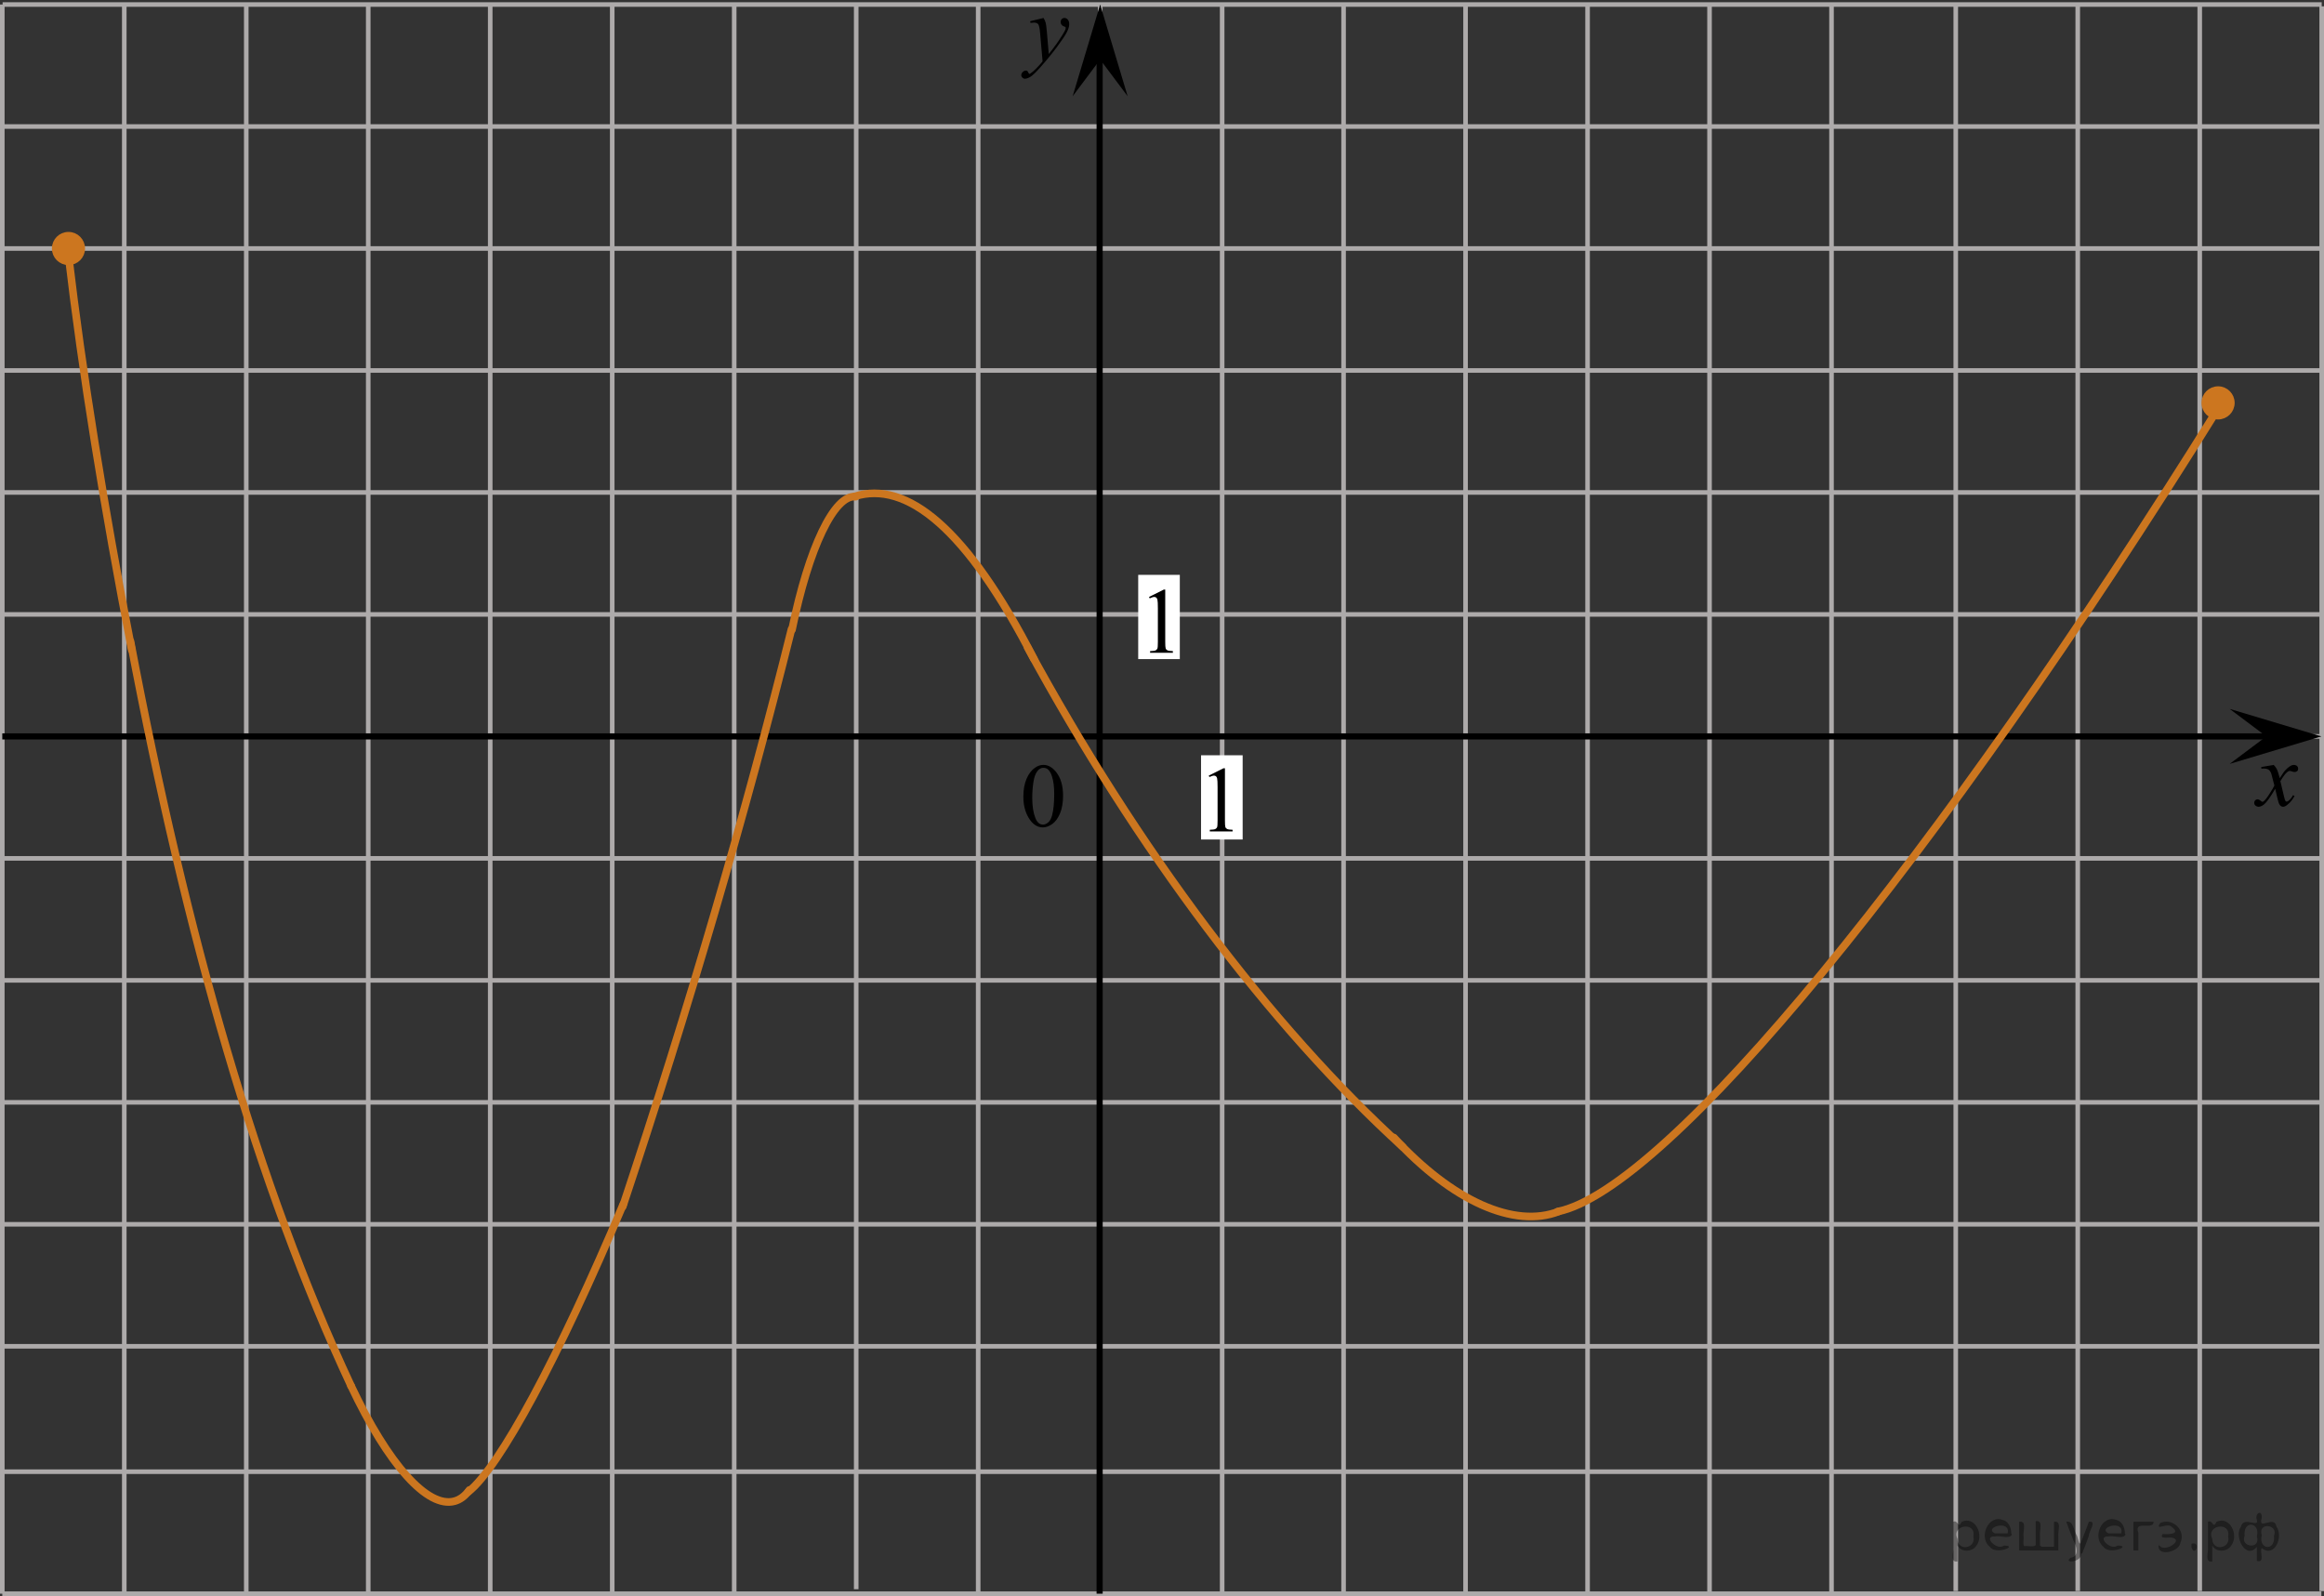 <?xml version="1.0" encoding="utf-8"?>
<!-- Generator: Adobe Illustrator 27.2.0, SVG Export Plug-In . SVG Version: 6.00 Build 0)  -->
<svg version="1.1" id="Слой_1" xmlns="http://www.w3.org/2000/svg" xmlns:xlink="http://www.w3.org/1999/xlink" x="0px" y="0px"
	 width="380.389px" height="261.247px" viewBox="0 0 380.389 261.247" enable-background="new 0 0 380.389 261.247"
	 xml:space="preserve">
<rect x="0" y="0" width="380.389" height="261.247" fill="#333333" stroke="none"/>
<line fill="none" stroke="#ADAAAA" stroke-width="0.75" stroke-miterlimit="10" x1="0.375" y1="20.709" x2="379.96" y2="20.709"/>
<line fill="none" stroke="#ADAAAA" stroke-width="0.75" stroke-miterlimit="10" x1="0.375" y1="40.675" x2="379.96" y2="40.675"/>
<line fill="none" stroke="#ADAAAA" stroke-width="0.75" stroke-miterlimit="10" x1="0.375" y1="60.644" x2="379.96" y2="60.644"/>
<line fill="none" stroke="#ADAAAA" stroke-width="0.75" stroke-miterlimit="10" x1="0.375" y1="80.608" x2="379.96" y2="80.608"/>
<line fill="none" stroke="#ADAAAA" stroke-width="0.75" stroke-miterlimit="10" x1="0.375" y1="100.575" x2="379.96" y2="100.575"/>
<line fill="none" stroke="#ADAAAA" stroke-width="0.75" stroke-miterlimit="10" x1="0.375" y1="120.543" x2="379.96" y2="120.543"/>
<line fill="none" stroke="#ADAAAA" stroke-width="0.75" stroke-miterlimit="10" x1="0.375" y1="140.507" x2="379.96" y2="140.507"/>
<line fill="none" stroke="#ADAAAA" stroke-width="0.75" stroke-miterlimit="10" x1="0.375" y1="160.476" x2="379.96" y2="160.476"/>
<line fill="none" stroke="#ADAAAA" stroke-width="0.75" stroke-miterlimit="10" x1="0.375" y1="180.442" x2="379.96" y2="180.442"/>
<line fill="none" stroke="#ADAAAA" stroke-width="0.75" stroke-miterlimit="10" x1="0.375" y1="200.408" x2="379.96" y2="200.408"/>
<line fill="none" stroke="#ADAAAA" stroke-width="0.75" stroke-miterlimit="10" x1="0.375" y1="220.377" x2="379.96" y2="220.377"/>
<line fill="none" stroke="#ADAAAA" stroke-width="0.75" stroke-miterlimit="10" x1="0.375" y1="260.872" x2="0.375" y2="0.74"/>
<line fill="none" stroke="#ADAAAA" stroke-width="0.75" stroke-miterlimit="10" x1="20.341" y1="260.872" x2="20.341" y2="0.74"/>
<line fill="none" stroke="#ADAAAA" stroke-width="0.75" stroke-miterlimit="10" x1="40.309" y1="260.872" x2="40.309" y2="0.74"/>
<line fill="none" stroke="#ADAAAA" stroke-width="0.75" stroke-miterlimit="10" x1="60.272" y1="260.872" x2="60.272" y2="0.74"/>
<line fill="none" stroke="#ADAAAA" stroke-width="0.75" stroke-miterlimit="10" x1="80.238" y1="260.872" x2="80.238" y2="0.74"/>
<line fill="none" stroke="#ADAAAA" stroke-width="0.75" stroke-miterlimit="10" x1="100.208" y1="260.872" x2="100.208" y2="0.74"/>
<line fill="none" stroke="#ADAAAA" stroke-width="0.75" stroke-miterlimit="10" x1="120.173" y1="260.872" x2="120.173" y2="0.74"/>
<line fill="none" stroke="#ADAAAA" stroke-width="0.75" stroke-miterlimit="10" x1="140.142" y1="260.142" x2="140.142" y2="0.74"/>
<line fill="none" stroke="#ADAAAA" stroke-width="0.75" stroke-miterlimit="10" x1="160.105" y1="260.872" x2="160.105" y2="0.74"/>
<line fill="none" stroke="#ADAAAA" stroke-width="0.75" stroke-miterlimit="10" x1="180.071" y1="260.872" x2="180.071" y2="0.74"/>
<line fill="none" stroke="#ADAAAA" stroke-width="0.75" stroke-miterlimit="10" x1="200.04" y1="260.872" x2="200.04" y2="0.74"/>
<line fill="none" stroke="#ADAAAA" stroke-width="0.75" stroke-miterlimit="10" x1="219.915" y1="260.872" x2="219.915" y2="0.74"/>
<line fill="none" stroke="#ADAAAA" stroke-width="0.75" stroke-miterlimit="10" x1="239.882" y1="260.872" x2="239.882" y2="0.74"/>
<line fill="none" stroke="#ADAAAA" stroke-width="0.75" stroke-miterlimit="10" x1="259.851" y1="260.872" x2="259.851" y2="0.74"/>
<line fill="none" stroke="#ADAAAA" stroke-width="0.75" stroke-miterlimit="10" x1="279.814" y1="260.872" x2="279.814" y2="0.74"/>
<line fill="none" stroke="#ADAAAA" stroke-width="0.75" stroke-miterlimit="10" x1="299.78" y1="260.872" x2="299.78" y2="0.74"/>
<g>
	<g>
		<g>
			<g>
				<g>
					<g>
						<g>
							<g>
								<g>
									<g>
										<g>
											<g>
												<g>
													<g>
														<g>
															<g>
																<g>
																	<g>
																		<g>
																			<g>
																				<g>
																					<g>
																						<g>
																							<g>
																								<g>
																									<defs>
																										<rect id="SVGID_1_" x="366.33" y="122.273" width="12.359" height="13.729"/>
																									</defs>
																									<clipPath id="SVGID_00000006703455140530939770000009040002636152295041_">
																										<use xlink:href="#SVGID_1_"  overflow="visible"/>
																									</clipPath>
																									<g clip-path="url(#SVGID_00000006703455140530939770000009040002636152295041_)">
																										<path d="M372.164,125.216c0.24,0.256,0.422,0.512,0.545,0.768c0.09,0.18,0.234,0.645,0.438,1.396
																											l0.646-0.978c0.172-0.231,0.381-0.461,0.627-0.675c0.244-0.214,0.461-0.355,0.646-0.438
																											c0.104-0.052,0.248-0.074,0.393-0.074c0.213,0,0.381,0.058,0.506,0.17
																											c0.125,0.113,0.188,0.252,0.188,0.414c0,0.187-0.037,0.313-0.107,0.384
																											c-0.141,0.123-0.297,0.187-0.475,0.187c-0.104,0-0.215-0.021-0.332-0.065
																											c-0.229-0.078-0.389-0.117-0.465-0.117c-0.117,0-0.271,0.067-0.422,0.206
																											c-0.313,0.256-0.67,0.75-1.104,1.48l0.604,2.539c0.096,0.39,0.172,0.618,0.229,0.694
																											c0.064,0.076,0.132,0.112,0.189,0.112c0.104,0,0.229-0.057,0.354-0.17c0.271-0.228,0.5-0.521,0.688-0.885
																											l0.26,0.133c-0.313,0.58-0.695,1.063-1.188,1.445c-0.271,0.217-0.497,0.321-0.688,0.321
																											c-0.271,0-0.487-0.151-0.649-0.465c-0.104-0.188-0.313-1.019-0.646-2.478
																											c-0.771,1.332-1.381,2.188-1.844,2.572c-0.31,0.244-0.594,0.367-0.871,0.367
																											c-0.191,0-0.375-0.068-0.539-0.213c-0.113-0.104-0.181-0.254-0.181-0.436c0-0.162,0.06-0.298,0.158-0.406
																											c0.104-0.107,0.233-0.162,0.396-0.162c0.146,0,0.316,0.08,0.502,0.236c0.127,0.109,0.229,0.17,0.297,0.17
																											c0.063,0,0.145-0.039,0.229-0.117c0.229-0.188,0.547-0.59,0.938-1.211
																											c0.396-0.619,0.66-1.066,0.783-1.342c-0.313-1.194-0.479-1.826-0.494-1.896
																											c-0.104-0.316-0.268-0.546-0.438-0.68c-0.188-0.133-0.445-0.198-0.813-0.198
																											c-0.104,0-0.237,0.005-0.396,0.017v-0.268L372.164,125.216z"/>
																									</g>
																								</g>
																							</g>
																						</g>
																					</g>
																				</g>
																			</g>
																		</g>
																	</g>
																</g>
															</g>
														</g>
													</g>
												</g>
											</g>
										</g>
									</g>
								</g>
							</g>
						</g>
					</g>
				</g>
			</g>
		</g>
	</g>
</g>
<g>
	<g>
		<g>
			<g>
				<g>
					<g>
						<g>
							<g>
								<g>
									<g>
										<g>
											<g>
												<g>
													<g>
														<g>
															<g>
																<g>
																	<g>
																		<g>
																			<g>
																				<g>
																					<g>
																						<g>
																							<g>
																								<g>
																									<defs>
																										
																											<rect id="SVGID_00000183233411477784961990000004657233722774836609_" x="164.488" width="13.746" height="16.491"/>
																									</defs>
																									<clipPath id="SVGID_00000036962225528323460730000016168463488469065150_">
																										<use xlink:href="#SVGID_00000183233411477784961990000004657233722774836609_"  overflow="visible"/>
																									</clipPath>
																									<g clip-path="url(#SVGID_00000036962225528323460730000016168463488469065150_)">
																										<path d="M170.81,2.94c0.168,0.285,0.271,0.552,0.351,0.801c0.063,0.248,0.127,0.736,0.188,1.465
																											l0.313,3.632c0.297-0.354,0.729-0.913,1.285-1.683c0.271-0.374,0.604-0.884,1.004-1.528
																											c0.24-0.394,0.396-0.669,0.441-0.825c0.021-0.078,0.043-0.159,0.043-0.243
																											c0-0.056-0.021-0.101-0.057-0.133c-0.029-0.034-0.125-0.075-0.271-0.122s-0.271-0.135-0.354-0.26
																											c-0.104-0.126-0.146-0.271-0.146-0.433c0-0.201,0.06-0.363,0.178-0.486
																											c0.117-0.123,0.271-0.185,0.442-0.185c0.216,0,0.396,0.09,0.554,0.271
																											c0.151,0.182,0.229,0.429,0.229,0.741c0,0.391-0.145,0.833-0.397,1.332c-0.267,0.5-0.771,1.269-1.535,2.3
																											c-0.758,1.033-1.676,2.16-2.754,3.383c-0.742,0.841-1.293,1.369-1.646,1.59
																											c-0.357,0.22-0.668,0.329-0.938,0.329c-0.146,0-0.271-0.06-0.396-0.176c-0.113-0.113-0.18-0.25-0.18-0.4
																											c0-0.191,0.077-0.366,0.229-0.522c0.16-0.158,0.334-0.234,0.521-0.234c0.104,0,0.187,0.021,0.238,0.064
																											c0.04,0.023,0.084,0.095,0.134,0.21c0.054,0.116,0.097,0.193,0.134,0.231
																											c0.021,0.022,0.056,0.037,0.091,0.037c0.021,0,0.081-0.023,0.146-0.073
																											c0.271-0.167,0.587-0.436,0.938-0.798c0.479-0.481,0.818-0.876,1.057-1.183l-0.412-4.68
																											c-0.063-0.771-0.178-1.242-0.313-1.411c-0.146-0.167-0.369-0.251-0.688-0.251
																											c-0.104,0-0.285,0.017-0.563,0.045l-0.063-0.271L170.81,2.94z"/>
																									</g>
																								</g>
																							</g>
																						</g>
																					</g>
																				</g>
																			</g>
																		</g>
																	</g>
																</g>
															</g>
														</g>
													</g>
												</g>
											</g>
										</g>
									</g>
								</g>
							</g>
						</g>
					</g>
				</g>
			</g>
		</g>
	</g>
</g>
<rect x="186.301" y="94.1" fill="#FFFFFF" width="6.809" height="13.787"/>
<rect x="196.587" y="123.631" fill="#FFFFFF" width="6.809" height="13.787"/>
<g>
	<g>
		<g>
			<g>
				<defs>
					<rect id="SVGID_00000116234828858198901420000006112829958683234455_" x="185.456" y="92.93" width="9.53" height="16.699"/>
				</defs>
				<clipPath id="SVGID_00000150100605382348536480000014254154671619487882_">
					<use xlink:href="#SVGID_00000116234828858198901420000006112829958683234455_"  overflow="visible"/>
				</clipPath>
				<g clip-path="url(#SVGID_00000150100605382348536480000014254154671619487882_)">
					<g enable-background="new    ">
						<path d="M188.071,97.715l2.413-1.203h0.241v8.558c0,0.568,0.023,0.922,0.07,1.062
							c0.046,0.14,0.143,0.246,0.289,0.321c0.146,0.074,0.444,0.117,0.893,0.127v0.276h-3.73v-0.276
							c0.468-0.01,0.77-0.051,0.907-0.123c0.137-0.072,0.231-0.17,0.285-0.292s0.081-0.487,0.081-1.095V99.599
							c0-0.737-0.024-1.211-0.073-1.42c-0.034-0.16-0.096-0.277-0.186-0.352
							c-0.09-0.075-0.199-0.112-0.325-0.112c-0.181,0-0.432,0.077-0.753,0.231L188.071,97.715z"/>
					</g>
				</g>
			</g>
		</g>
	</g>
</g>
<g>
	<g>
		<g>
			<g>
				<defs>
					
						<rect id="SVGID_00000023267791710183451700000008554361410606450565_" x="195.228" y="122.175" width="9.53" height="16.699"/>
				</defs>
				<clipPath id="SVGID_00000111895277207400681500000009636428787454703535_">
					<use xlink:href="#SVGID_00000023267791710183451700000008554361410606450565_"  overflow="visible"/>
				</clipPath>
				<g clip-path="url(#SVGID_00000111895277207400681500000009636428787454703535_)">
					<g enable-background="new    ">
						<path d="M197.843,126.96l2.413-1.203h0.241v8.558c0,0.568,0.023,0.922,0.07,1.062
							c0.046,0.14,0.143,0.246,0.289,0.321c0.146,0.074,0.444,0.117,0.893,0.127v0.276h-3.73v-0.276
							c0.468-0.01,0.77-0.051,0.907-0.123c0.137-0.072,0.231-0.17,0.285-0.292s0.081-0.487,0.081-1.095v-5.471
							c0-0.737-0.024-1.211-0.073-1.42c-0.034-0.16-0.096-0.277-0.186-0.352
							c-0.09-0.075-0.199-0.112-0.325-0.112c-0.181,0-0.432,0.077-0.753,0.231L197.843,126.96z"/>
					</g>
				</g>
			</g>
		</g>
	</g>
</g>
<line fill="none" stroke="#ADAAAA" stroke-width="0.75" stroke-miterlimit="10" x1="0.375" y1="240.903" x2="379.96" y2="240.903"/>
<line fill="none" stroke="#ADAAAA" stroke-width="0.75" stroke-miterlimit="10" x1="0.375" y1="260.872" x2="379.96" y2="260.872"/>
<line fill="none" stroke="#ADAAAA" stroke-width="0.75" stroke-miterlimit="10" x1="0.429" y1="0.74" x2="380.014" y2="0.74"/>
<line fill="none" stroke="#000000" stroke-miterlimit="10" x1="179.985" y1="260.872" x2="179.985" y2="8.245"/>
<polygon points="180.072,9.746 175.572,15.752 180.072,0.74 184.572,15.752 "/>
<line fill="none" stroke="#ADAAAA" stroke-width="0.75" stroke-miterlimit="10" x1="320.115" y1="260.445" x2="320.115" y2="1.037"/>
<line fill="none" stroke="#ADAAAA" stroke-width="0.75" stroke-miterlimit="10" x1="340.082" y1="260.445" x2="340.082" y2="1.037"/>
<line fill="none" stroke="#ADAAAA" stroke-width="0.75" stroke-miterlimit="10" x1="360.05" y1="260.445" x2="360.05" y2="1.037"/>
<line fill="none" stroke="#ADAAAA" stroke-width="0.75" stroke-miterlimit="10" x1="380.014" y1="260.445" x2="380.014" y2="1.037"/>
<line fill="none" stroke="#000000" stroke-miterlimit="10" x1="0.375" y1="120.543" x2="376.313" y2="120.543"/>
<polygon points="370.951,120.543 364.951,116.043 379.96,120.543 364.951,125.043 "/>
<circle fill="#CC761F" stroke="#CC761F" stroke-width="0.75" stroke-miterlimit="10" cx="11.207" cy="40.676" r="2.338"/>
<circle fill="#CC761F" stroke="#CC761F" stroke-width="0.75" stroke-miterlimit="10" cx="363.051" cy="65.948" r="2.338"/>
<path fill="none" stroke="#CC761F" stroke-width="1.25" stroke-linecap="round" stroke-linejoin="round" stroke-miterlimit="8" d="
	M129.634,103.073c2.742-13.42,6.939-22.182,10.429-21.773"/>
<path fill="none" stroke="#CC761F" stroke-width="1.25" stroke-linecap="round" stroke-linejoin="round" stroke-miterlimit="8" d="
	M363.051,66.877C316.95,141.028,272.763,194.75,254.931,198.335"/>
<path fill="none" stroke="#CC761F" stroke-width="1.25" stroke-linecap="round" stroke-linejoin="round" stroke-miterlimit="8" d="
	M229.601,187.738c-21.693-19.741-43.506-48.789-61.401-81.758"/>
<path fill="none" stroke="#CC761F" stroke-width="1.25" stroke-linecap="round" stroke-linejoin="round" stroke-miterlimit="8" d="
	M169.242,107.887C158.27,86.457,148.36,78.576,139.879,81.26"/>
<path fill="none" stroke="#CC761F" stroke-width="1.25" stroke-linecap="round" stroke-linejoin="round" stroke-miterlimit="8" d="
	M228.145,186.205c9.549,10.389,19.724,14.941,27.018,12.092"/>
<path fill="none" stroke="#CC761F" stroke-width="1.25" stroke-linecap="round" stroke-linejoin="round" stroke-miterlimit="8" d="
	M129.55,103.003c-7.453,29.985-16.829,62.072-27.625,94.516"/>
<path fill="none" stroke="#CC761F" stroke-width="1.25" stroke-linecap="round" stroke-linejoin="round" stroke-miterlimit="8" d="
	M102.027,197.096c-10.594,25.134-20.262,43.084-25.377,47.107"/>
<path fill="none" stroke="#CC761F" stroke-width="1.25" stroke-linecap="round" stroke-linejoin="round" stroke-miterlimit="8" d="
	M57.453,226.838c-15.204-32.53-26.931-73.474-36.102-121.878"/>
<path fill="none" stroke="#CC761F" stroke-width="1.25" stroke-linecap="round" stroke-linejoin="round" stroke-miterlimit="8" d="
	M11.207,41.799c2.237,19.027,5.794,41.208,10.359,64.594"/>
<path fill="none" stroke="#CC761F" stroke-width="1.25" stroke-linecap="round" stroke-linejoin="round" stroke-miterlimit="8" d="
	M57.453,226.838c6.11,12.942,12.546,20.11,16.959,18.889c0.916-0.252,1.729-0.865,2.421-1.828"/>
<g>
	<g>
		<defs>
			
				<rect id="SVGID_00000075143285429446068040000004713329020101080975_" x="164.595" y="121.721" width="12.42" height="17.554"/>
		</defs>
		<clipPath id="SVGID_00000090287447319873788830000006323969167849084851_">
			<use xlink:href="#SVGID_00000075143285429446068040000004713329020101080975_"  overflow="visible"/>
		</clipPath>
		<g clip-path="url(#SVGID_00000090287447319873788830000006323969167849084851_)">
		</g>
	</g>
	<g>
		<defs>
			<polygon id="SVGID_00000123401186698726797070000013370829413332905633_" points="164.677,139.329 177.097,139.329 
				177.097,121.734 164.677,121.734 164.677,139.329 			"/>
		</defs>
		<clipPath id="SVGID_00000055693508265026452750000004001109370574489736_">
			<use xlink:href="#SVGID_00000123401186698726797070000013370829413332905633_"  overflow="visible"/>
		</clipPath>
		<g clip-path="url(#SVGID_00000055693508265026452750000004001109370574489736_)">
			<path d="M167.502,130.395c0-1.124,0.173-2.092,0.519-2.903c0.346-0.812,0.805-1.417,1.378-1.815
				c0.445-0.315,0.904-0.473,1.379-0.473c0.771,0,1.462,0.386,2.075,1.156c0.766,0.955,1.149,2.249,1.149,3.882
				c0,1.144-0.168,2.115-0.504,2.915s-0.765,1.38-1.286,1.741s-1.024,0.542-1.508,0.542
				c-0.959,0-1.757-0.556-2.394-1.665C167.772,132.84,167.502,131.713,167.502,130.395z M168.956,130.577
				c0,1.356,0.17,2.464,0.511,3.322c0.282,0.722,0.702,1.083,1.26,1.083c0.267,0,0.543-0.118,0.83-0.352
				c0.287-0.235,0.504-0.629,0.652-1.182c0.227-0.834,0.341-2.009,0.341-3.525c0-1.125-0.119-2.062-0.356-2.813
				c-0.178-0.558-0.408-0.952-0.689-1.185c-0.203-0.159-0.448-0.239-0.734-0.239c-0.336,0-0.635,0.147-0.897,0.443
				c-0.356,0.402-0.598,1.034-0.727,1.897C169.019,128.888,168.956,129.738,168.956,130.577z"/>
		</g>
	</g>
</g>
<g style="stroke:none;fill:#000;fill-opacity:0.4" > <path d="m 320.4,253.1 c 0,0.8 0,1.6 0,2.5 -1.3,0.2 -0.6,-1.5 -0.7,-2.3 0,-1.4 0,-2.8 0,-4.2 0.8,-0.4 0.8,1.3 1.4,0.0 2.2,-1.0 3.7,2.2 2.4,3.9 -0.6,1.0 -2.4,1.2 -3.1,0.0 z m 2.6,-1.6 c 0.5,-2.5 -3.7,-1.9 -2.6,0.4 0.0,2.1 3.1,1.6 2.6,-0.4 z" /> <path d="m 329.3,251.2 c -0.4,0.8 -1.9,0.1 -2.8,0.3 -2.0,-0.1 0.3,2.4 1.5,1.5 2.5,0.0 -1.4,1.6 -2.3,0.2 -1.9,-1.5 -0.3,-5.3 2.1,-4.4 0.9,0.2 1.4,1.2 1.4,2.2 z m -0.7,-0.2 c 0.6,-2.3 -4.0,-1.0 -2.1,0.0 0.7,0 1.4,-0.0 2.1,-0.0 z" /> <path d="m 334.2,253.2 c 0.6,0 1.3,0 2.0,0 0,-1.3 0,-2.7 0,-4.1 1.3,-0.2 0.6,1.5 0.7,2.3 0,0.8 0,1.6 0,2.4 -2.1,0 -4.2,0 -6.4,0 0,-1.5 0,-3.1 0,-4.7 1.3,-0.2 0.6,1.5 0.7,2.3 0.1,0.5 -0.2,1.6 0.2,1.7 0.5,-0.1 1.6,0.2 1.8,-0.2 0,-1.3 0,-2.6 0,-3.9 1.3,-0.2 0.6,1.5 0.7,2.3 0,0.5 0,1.1 0,1.7 z" /> <path d="m 340.6,254.3 c 0.3,1.4 -3.0,1.7 -1.7,0.7 1.5,-0.2 1.0,-1.9 0.5,-2.8 -0.4,-1.0 -0.8,-2.0 -1.2,-3.1 1.2,-0.2 1.2,1.4 1.7,2.2 0.2,0.2 0.4,1.9 0.7,1.2 0.4,-1.1 0.9,-2.2 1.3,-3.4 1.4,-0.2 0.0,1.5 -0.0,2.3 -0.3,0.9 -0.7,1.9 -1.1,2.9 z" /> <path d="m 347.9,251.2 c -0.4,0.8 -1.9,0.1 -2.8,0.3 -2.0,-0.1 0.3,2.4 1.5,1.5 2.5,0.0 -1.4,1.6 -2.3,0.2 -1.9,-1.5 -0.3,-5.3 2.1,-4.4 0.9,0.2 1.4,1.2 1.4,2.2 z m -0.7,-0.2 c 0.6,-2.3 -4.0,-1.0 -2.1,0.0 0.7,0 1.4,-0.0 2.1,-0.0 z" /> <path d="m 349.2,253.8 c 0,-1.5 0,-3.1 0,-4.7 1.1,0 2.2,0 3.3,0 0.0,1.5 -3.3,-0.4 -2.5,1.8 0,0.9 0,1.9 0,2.9 -0.2,0 -0.5,0 -0.7,0 z" /> <path d="m 353.4,252.9 c 0.7,1.4 4.2,-0.8 2.1,-1.2 -0.5,-0.1 -2.2,0.3 -1.5,-0.6 1.0,0.1 3.1,0.0 1.4,-1.2 -0.6,-0.7 -2.8,0.8 -1.8,-0.6 2.0,-0.9 4.2,1.2 3.3,3.2 -0.2,1.5 -3.5,2.3 -3.6,0.7 l 0,-0.1 0,-0.0 0,0 z" /> <path d="m 358.7,252.7 c 1.6,-0.5 0.6,2.3 -0.0,0.6 -0.0,-0.2 0.0,-0.4 0.0,-0.6 z" /> <path d="m 362.1,253.1 c 0,0.8 0,1.6 0,2.5 -1.3,0.2 -0.6,-1.5 -0.7,-2.3 0,-1.4 0,-2.8 0,-4.2 0.8,-0.4 0.8,1.3 1.4,0.0 2.2,-1.0 3.7,2.2 2.4,3.9 -0.6,1.0 -2.4,1.2 -3.1,0.0 z m 2.6,-1.6 c 0.5,-2.5 -3.7,-1.9 -2.6,0.4 0.0,2.1 3.1,1.6 2.6,-0.4 z" /> <path d="m 367.4,251.4 c -0.8,1.9 2.7,2.3 2.0,0.1 0.6,-2.4 -2.3,-2.7 -2.0,-0.1 z m 2.0,4.2 c 0,-0.8 0,-1.6 0,-2.4 -1.8,2.2 -3.8,-1.7 -2.6,-3.3 0.4,-1.8 3.0,0.3 2.6,-1.1 -0.4,-1.1 0.9,-1.8 0.8,-0.3 -0.7,2.2 2.1,-0.6 2.4,1.4 1.2,1.6 -0.3,5.2 -2.4,3.5 -0.4,0.6 0.6,2.5 -0.8,2.1 z m 2.8,-4.2 c 0.8,-1.9 -2.7,-2.3 -2.0,-0.1 -0.6,2.4 2.3,2.7 2.0,0.1 z" /> </g></svg>

<!--File created and owned by https://sdamgia.ru. Copying is prohibited. All rights reserved.-->
